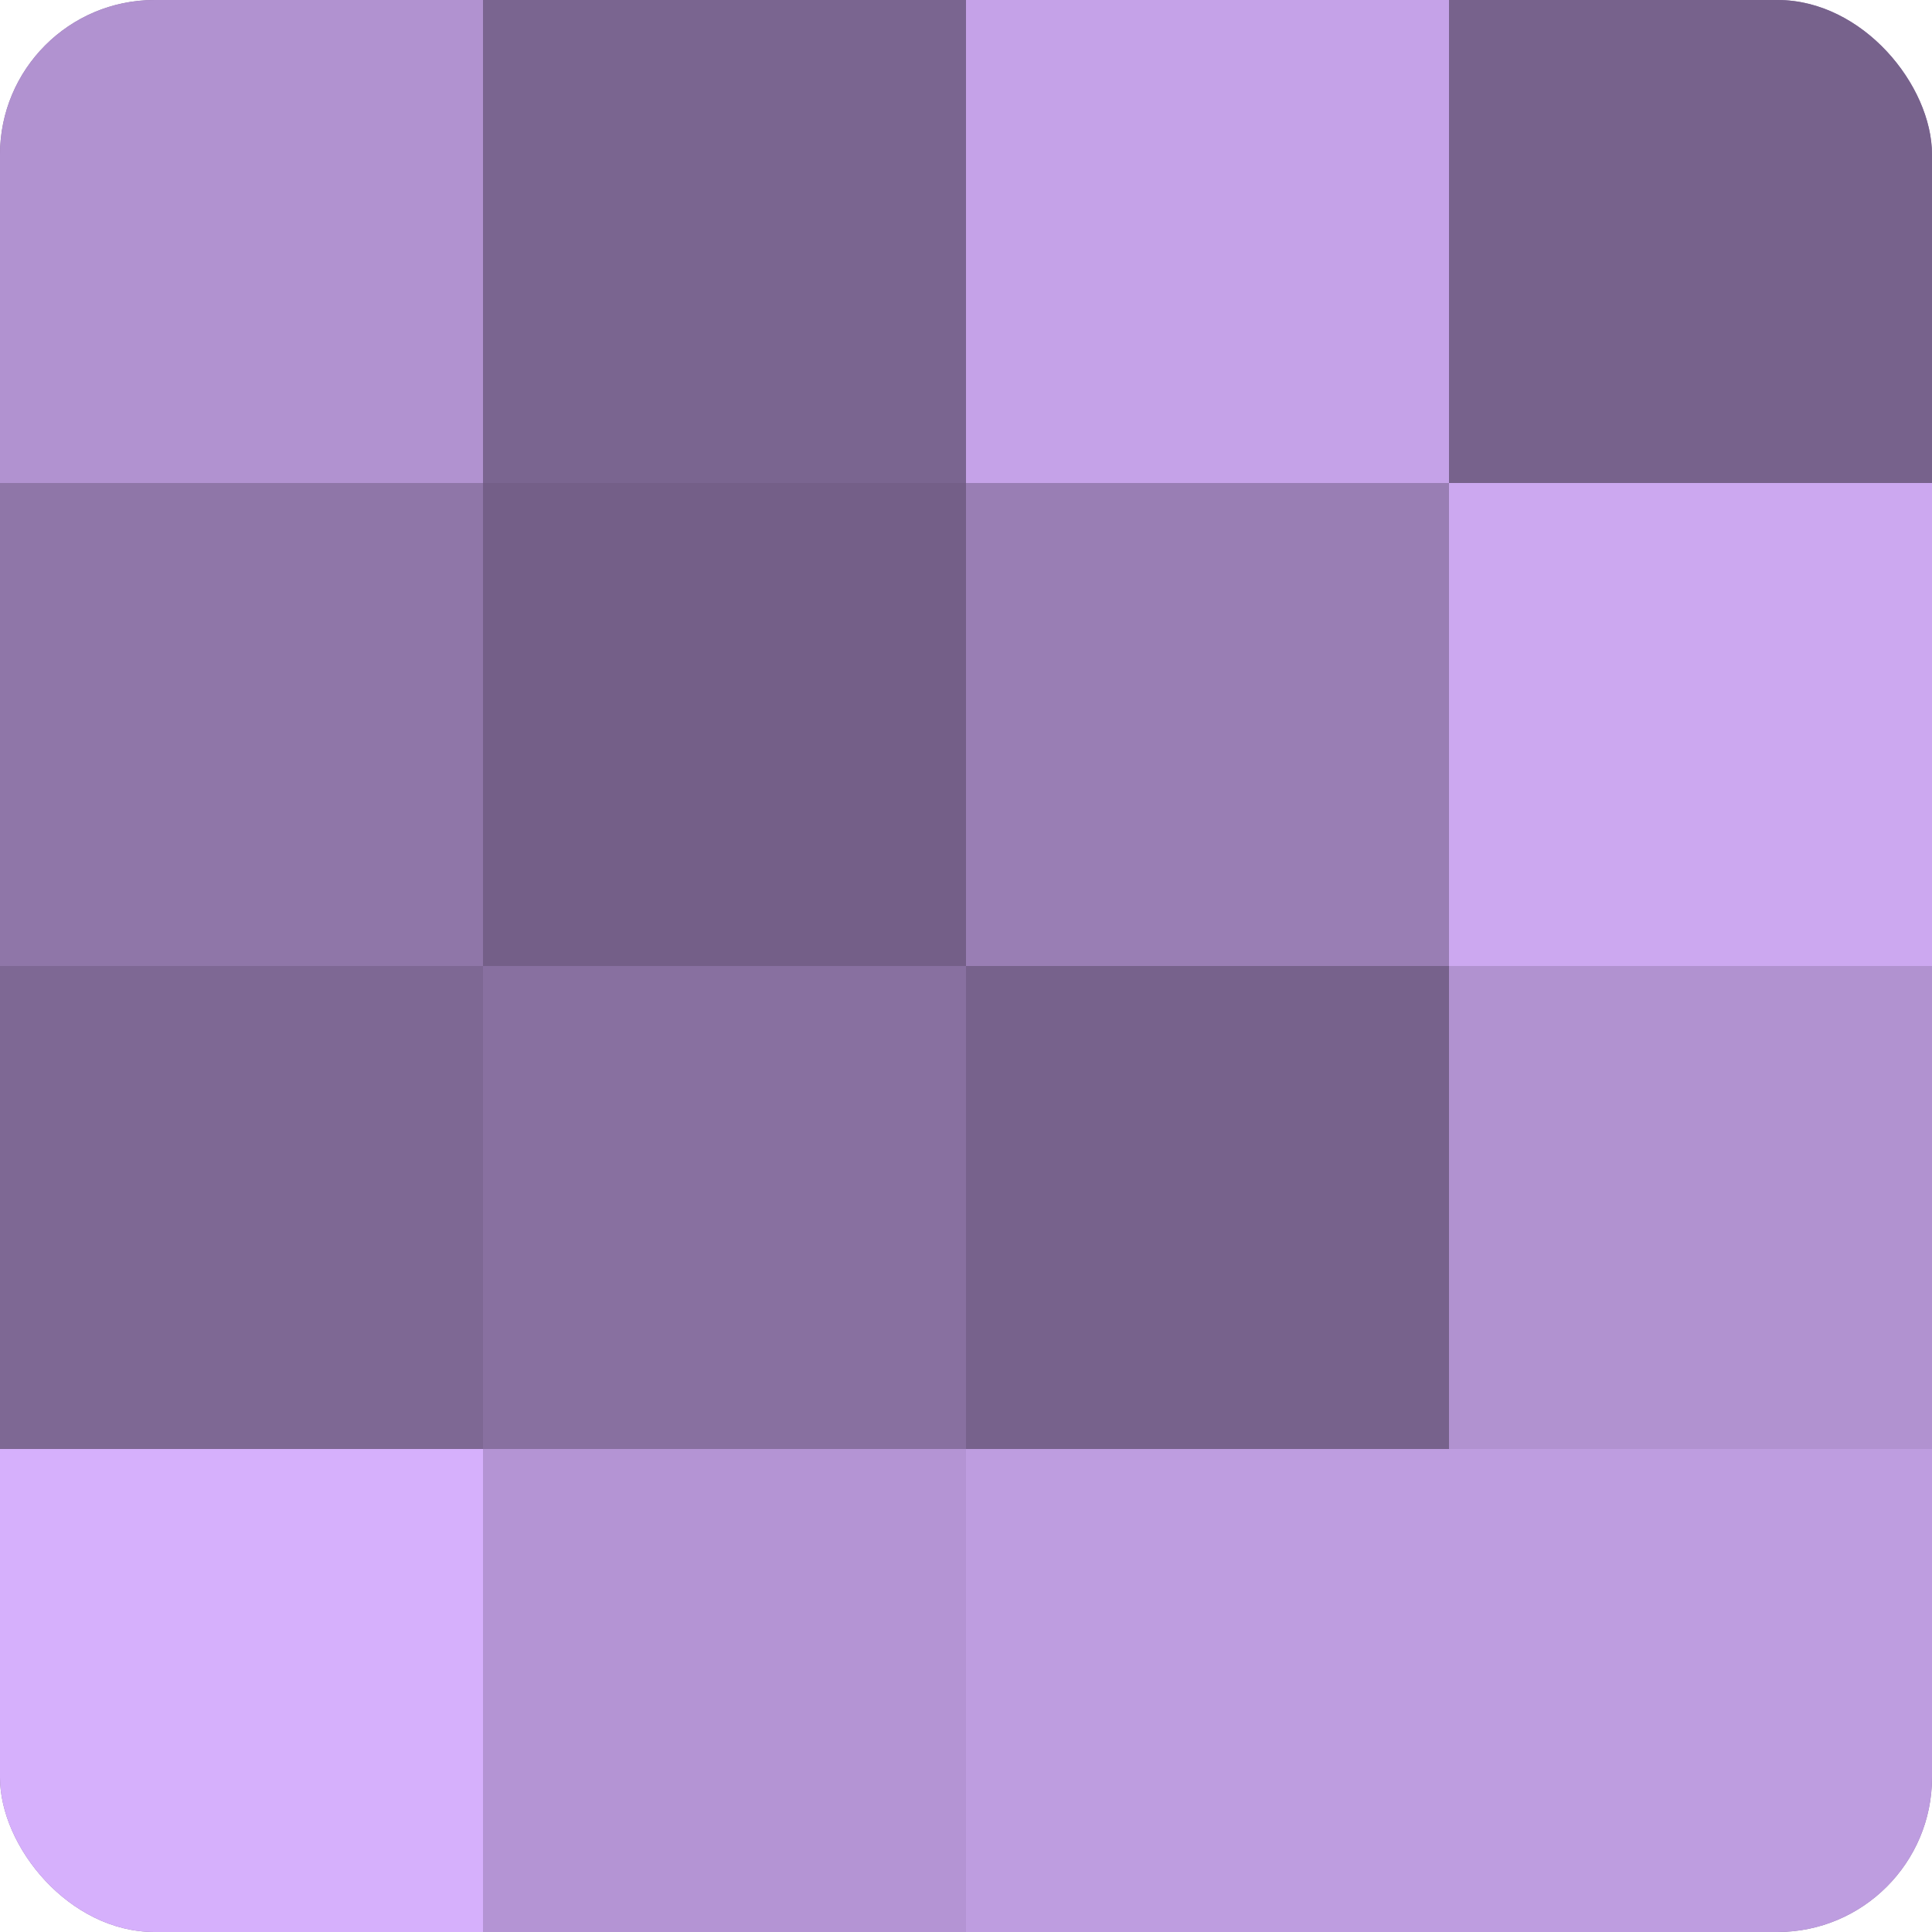 <?xml version="1.0" encoding="UTF-8"?>
<svg xmlns="http://www.w3.org/2000/svg" width="80" height="80" viewBox="0 0 100 100" preserveAspectRatio="xMidYMid meet"><defs><clipPath id="c" width="100" height="100"><rect width="100" height="100" rx="8" ry="8"/></clipPath></defs><g clip-path="url(#c)"><rect width="100" height="100" fill="#8870a0"/><rect width="25" height="25" fill="#b192d0"/><rect y="25" width="25" height="25" fill="#8f76a8"/><rect y="50" width="25" height="25" fill="#7e6894"/><rect y="75" width="25" height="25" fill="#d6b0fc"/><rect x="25" width="25" height="25" fill="#7a6590"/><rect x="25" y="25" width="25" height="25" fill="#745f88"/><rect x="25" y="50" width="25" height="25" fill="#8870a0"/><rect x="25" y="75" width="25" height="25" fill="#b494d4"/><rect x="50" width="25" height="25" fill="#c5a2e8"/><rect x="50" y="25" width="25" height="25" fill="#997eb4"/><rect x="50" y="50" width="25" height="25" fill="#77628c"/><rect x="50" y="75" width="25" height="25" fill="#be9de0"/><rect x="75" width="25" height="25" fill="#77628c"/><rect x="75" y="25" width="25" height="25" fill="#cca8f0"/><rect x="75" y="50" width="25" height="25" fill="#b192d0"/><rect x="75" y="75" width="25" height="25" fill="#be9de0"/></g></svg>
